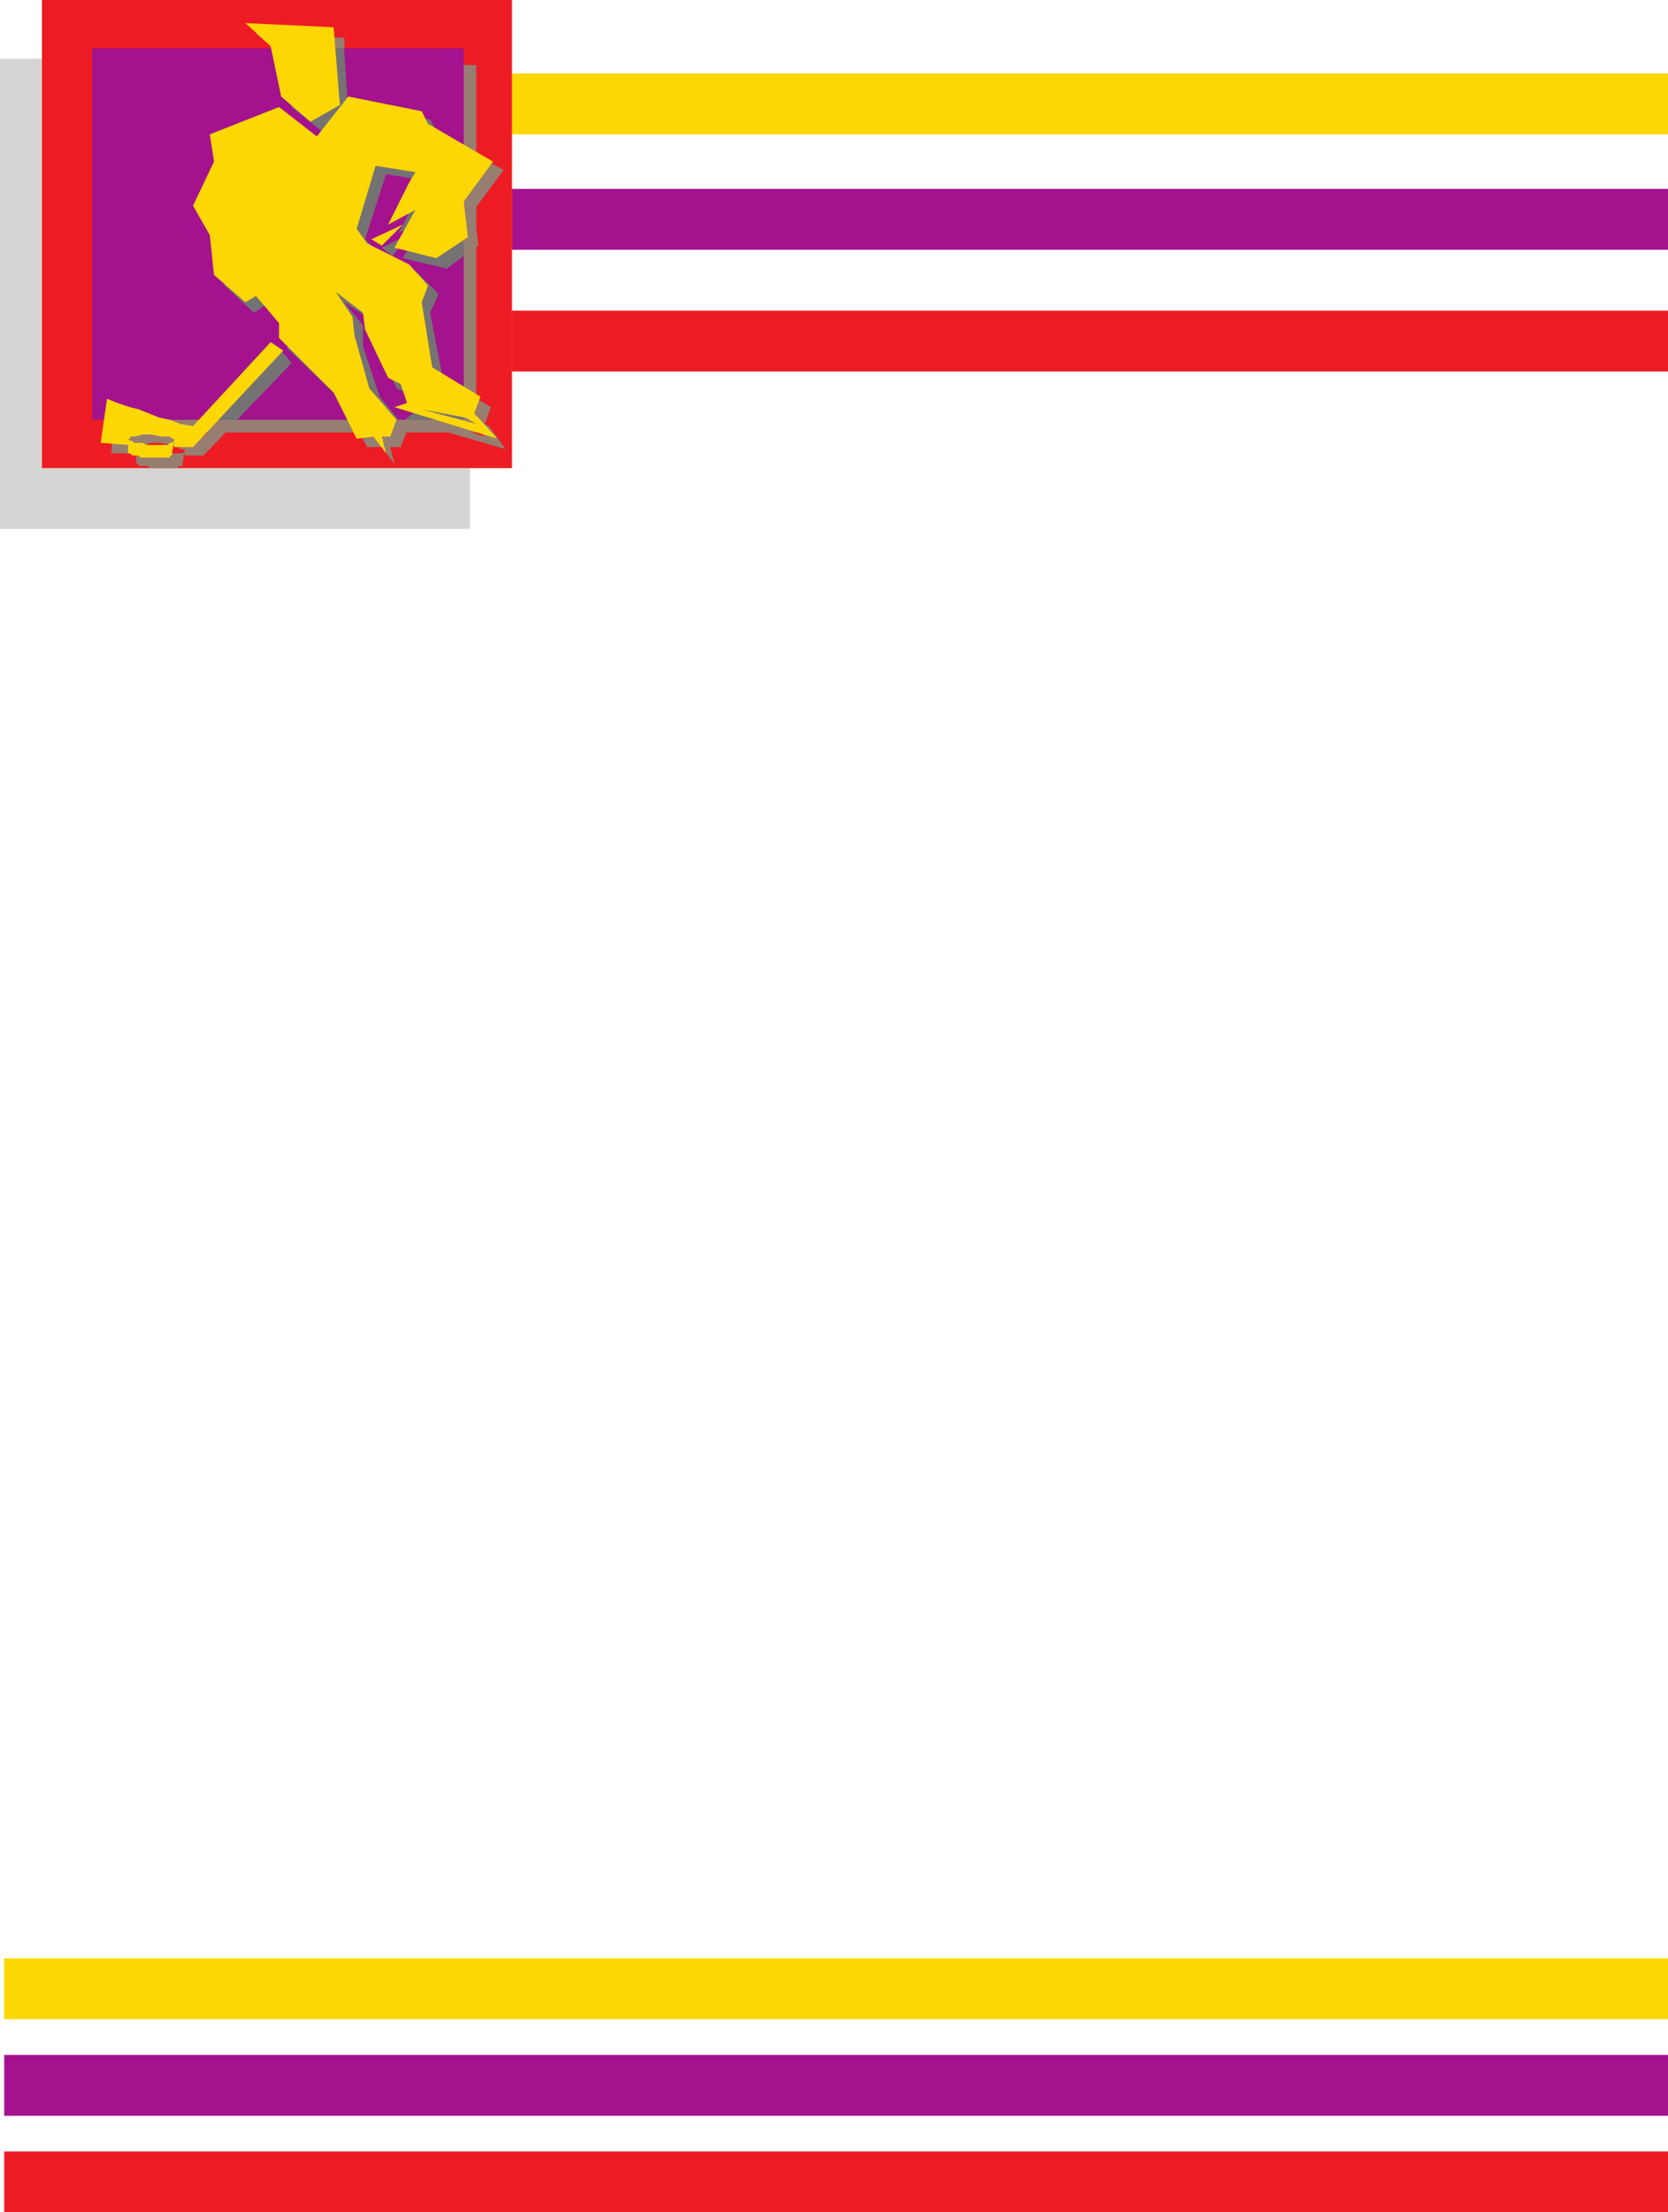 <svg xmlns="http://www.w3.org/2000/svg" width="596.25" height="790.5"><path fill="#fdd704" fill-rule="evenodd" d="M1.5 26.25h594.75V48H1.5V26.25m0 673.5h594.75v21.75H1.5v-21.75"/><path fill="#a4128e" fill-rule="evenodd" d="M1.5 67.5h594.75v21.75H1.5V67.5m0 666.75h594.75V756H1.5v-21.75"/><path fill="#ed1c24" fill-rule="evenodd" d="M1.5 111h594.75v21.75H1.5V111m0 657.75h594.75v21.75H1.5v-21.75"/><path fill="#d6d5d5" fill-rule="evenodd" d="M0 21h168v168H0V21"/><path fill="#fbbd09" fill-rule="evenodd" d="M15 0h168v167.25H15V0"/><path fill="#fab73d" fill-rule="evenodd" d="M38.25 23.25h132V154.5h-132V23.25"/><path fill="#967e71" fill-rule="evenodd" d="M33 17.25h132.75V150H33V17.25"/><path fill="#ed1c24" fill-rule="evenodd" d="M15 0h168v167.25H15V0"/><path fill="#967e71" fill-rule="evenodd" d="m123 13.5 1.5 27-9.75 6.75-10.5-9-3.75-18.75-9-7.5 31.5 1.5"/><path fill="#967e71" fill-rule="evenodd" d="M174.75 152.25h-4.5L154.5 150l18.75 6-3-3.75h4.5l6 8.25-36-10.5 3.75-3-1.5-6-5.25-2.25-8.25-18-.75-6L123 108l6.75 8.25v7.5l5.25 18 10.5 12-2.25 6h-3.75l1.5 6-4.5-6h-5.25l-8.25-15-20.25-20.25v-6l-7.5-9.75-4.5 3-10.5-9.75L78 87.75 72.75 76.5l7.5-15.75-1.5-9.75 24.75-9L117 52.5l10.5-14.25 26.25 4.5 3 5.25L180 60.75 169.5 75l1.5 12.75L159.75 96 144 92.25l7.5-13.5-9 4.5L150 69l2.25-4.5L138 62.25l-7.5 23.25 3.75 5.25 15 6.75 7.5 7.5-3 6.75 4.5 23.25 17.25 10.5-2.25 6 1.5.75"/><path fill="#967e71" fill-rule="evenodd" d="m136.5 88.5 3.75 3 6.75-8.25zm-72 72H66v2.25h6.75l31.5-33-3.75-4.5L72.75 156l-4.5-1.5-3.75-1.5-7.5-1.5-3.75-1.5-3.75-.75-3.75-2.25-4.5-.75-1.5 15.75h9v-2.25h.75l4.5-1.5h3.75l6 1.5.75.75"/><path fill="#967e71" fill-rule="evenodd" d="M48.75 160.5v5.25h.75v.75h3.75v.75h10.5v-.75h1.5v-.75l.75-4.5-.75.75H51v-.75h-1.5l-.75-.75M38.25 23.25h132V154.5h-132V23.25"/><path fill="#a4128e" fill-rule="evenodd" d="M33 17.25h132.75V150H33V17.25"/><path fill="#747272" fill-rule="evenodd" d="m136.5 88.5 3.75 3 6.75-8.25zM123 17.25H97.5l3 2.25 3.75 18.75 11.25 9 9-7.5-1.5-22.5M84.75 150l19.5-20.25-3.75-4.5L77.25 150h7.5"/><path fill="#747272" fill-rule="evenodd" d="M159 150h-4.5 2.25-12l3.75-3-1.5-6-5.25-2.25-8.25-18v-6L123 108l6.75 8.25v7.5l6 18 6.75 8.25H126l-3-6-20.25-19.5v-6l-7.5-9.75-4.5 3-10.5-9.75L78 87.75 72.75 76.5l7.5-15.75-1.5-9.75 24.75-9L117 52.5l10.5-14.25 26.25 4.5 3 5.25 9 5.25V91.5l-6 4.5L144 92.25l7.5-13.5-9 4.5L150 69l2.25-4.5L138 62.25l-7.5 23.25L135 90l14.25 7.5 7.5 7.5-3 6.75 4.5 23.25 7.5 4.5V150H159"/><path fill="#fdd704" fill-rule="evenodd" d="m119.25 9.75 2.25 27.75-10.5 6-10.5-9-3.75-18-9-8.25 31.5 1.5"/><path fill="#fdd704" fill-rule="evenodd" d="M171 149.25h-4.5l-15.75-3 19.5 5.25-3.75-2.25h4.5l6.75 7.5L141 145.5l4.5-1.5-2.25-6.75-4.5-2.25-8.25-17.25-.75-6-9.75-7.5 6 9 .75 6.75 5.25 18.75 9.75 11.25-2.25 6h-3l1.5 6-4.5-6-6 .75-8.25-16.5-19.5-19.5v-5.25l-8.25-9.75-3.75 2.25-11.25-9.75L75 84l-6-10.5 7.5-15.75L75 48l24.75-9.75 13.5 10.5L124.5 34.5l26.25 5.25 2.25 4.5 23.25 13.5L165.75 72l1.5 12.75-11.25 7.5-15-3.75 7.5-13.5-9.75 5.25 7.5-15 2.25-3.75-14.25-2.25-6.75 22.5 3.75 5.25 15 7.5L153 102l-2.25 6 3.75 23.25 17.25 10.5-2.25 6 1.5 1.5"/><path fill="#fdd704" fill-rule="evenodd" d="m132.75 85.5 3.75 2.25 7.5-7.5zM61.5 156.75h.75v3H69l32.25-34.5-4.5-3-27.75 30-4.5-.75-3.75-1.5-3.75-.75-7.5-3-3-.75L42 144l-3.75-1.5L36 158.25l9.75.75v-2.25h.75V156H48l3-.75h3l3.75.75h3l.75.75"/><path fill="#fdd704" fill-rule="evenodd" d="M45.75 156.75V162h.75l.75.75h2.25l.75.75h10.5v-.75h.75V162l.75-4.5-.75.75h-.75L60 159h-7.5l-1.5-.75h-3l-.75-.75h-.75l-.75-.75"/></svg>
